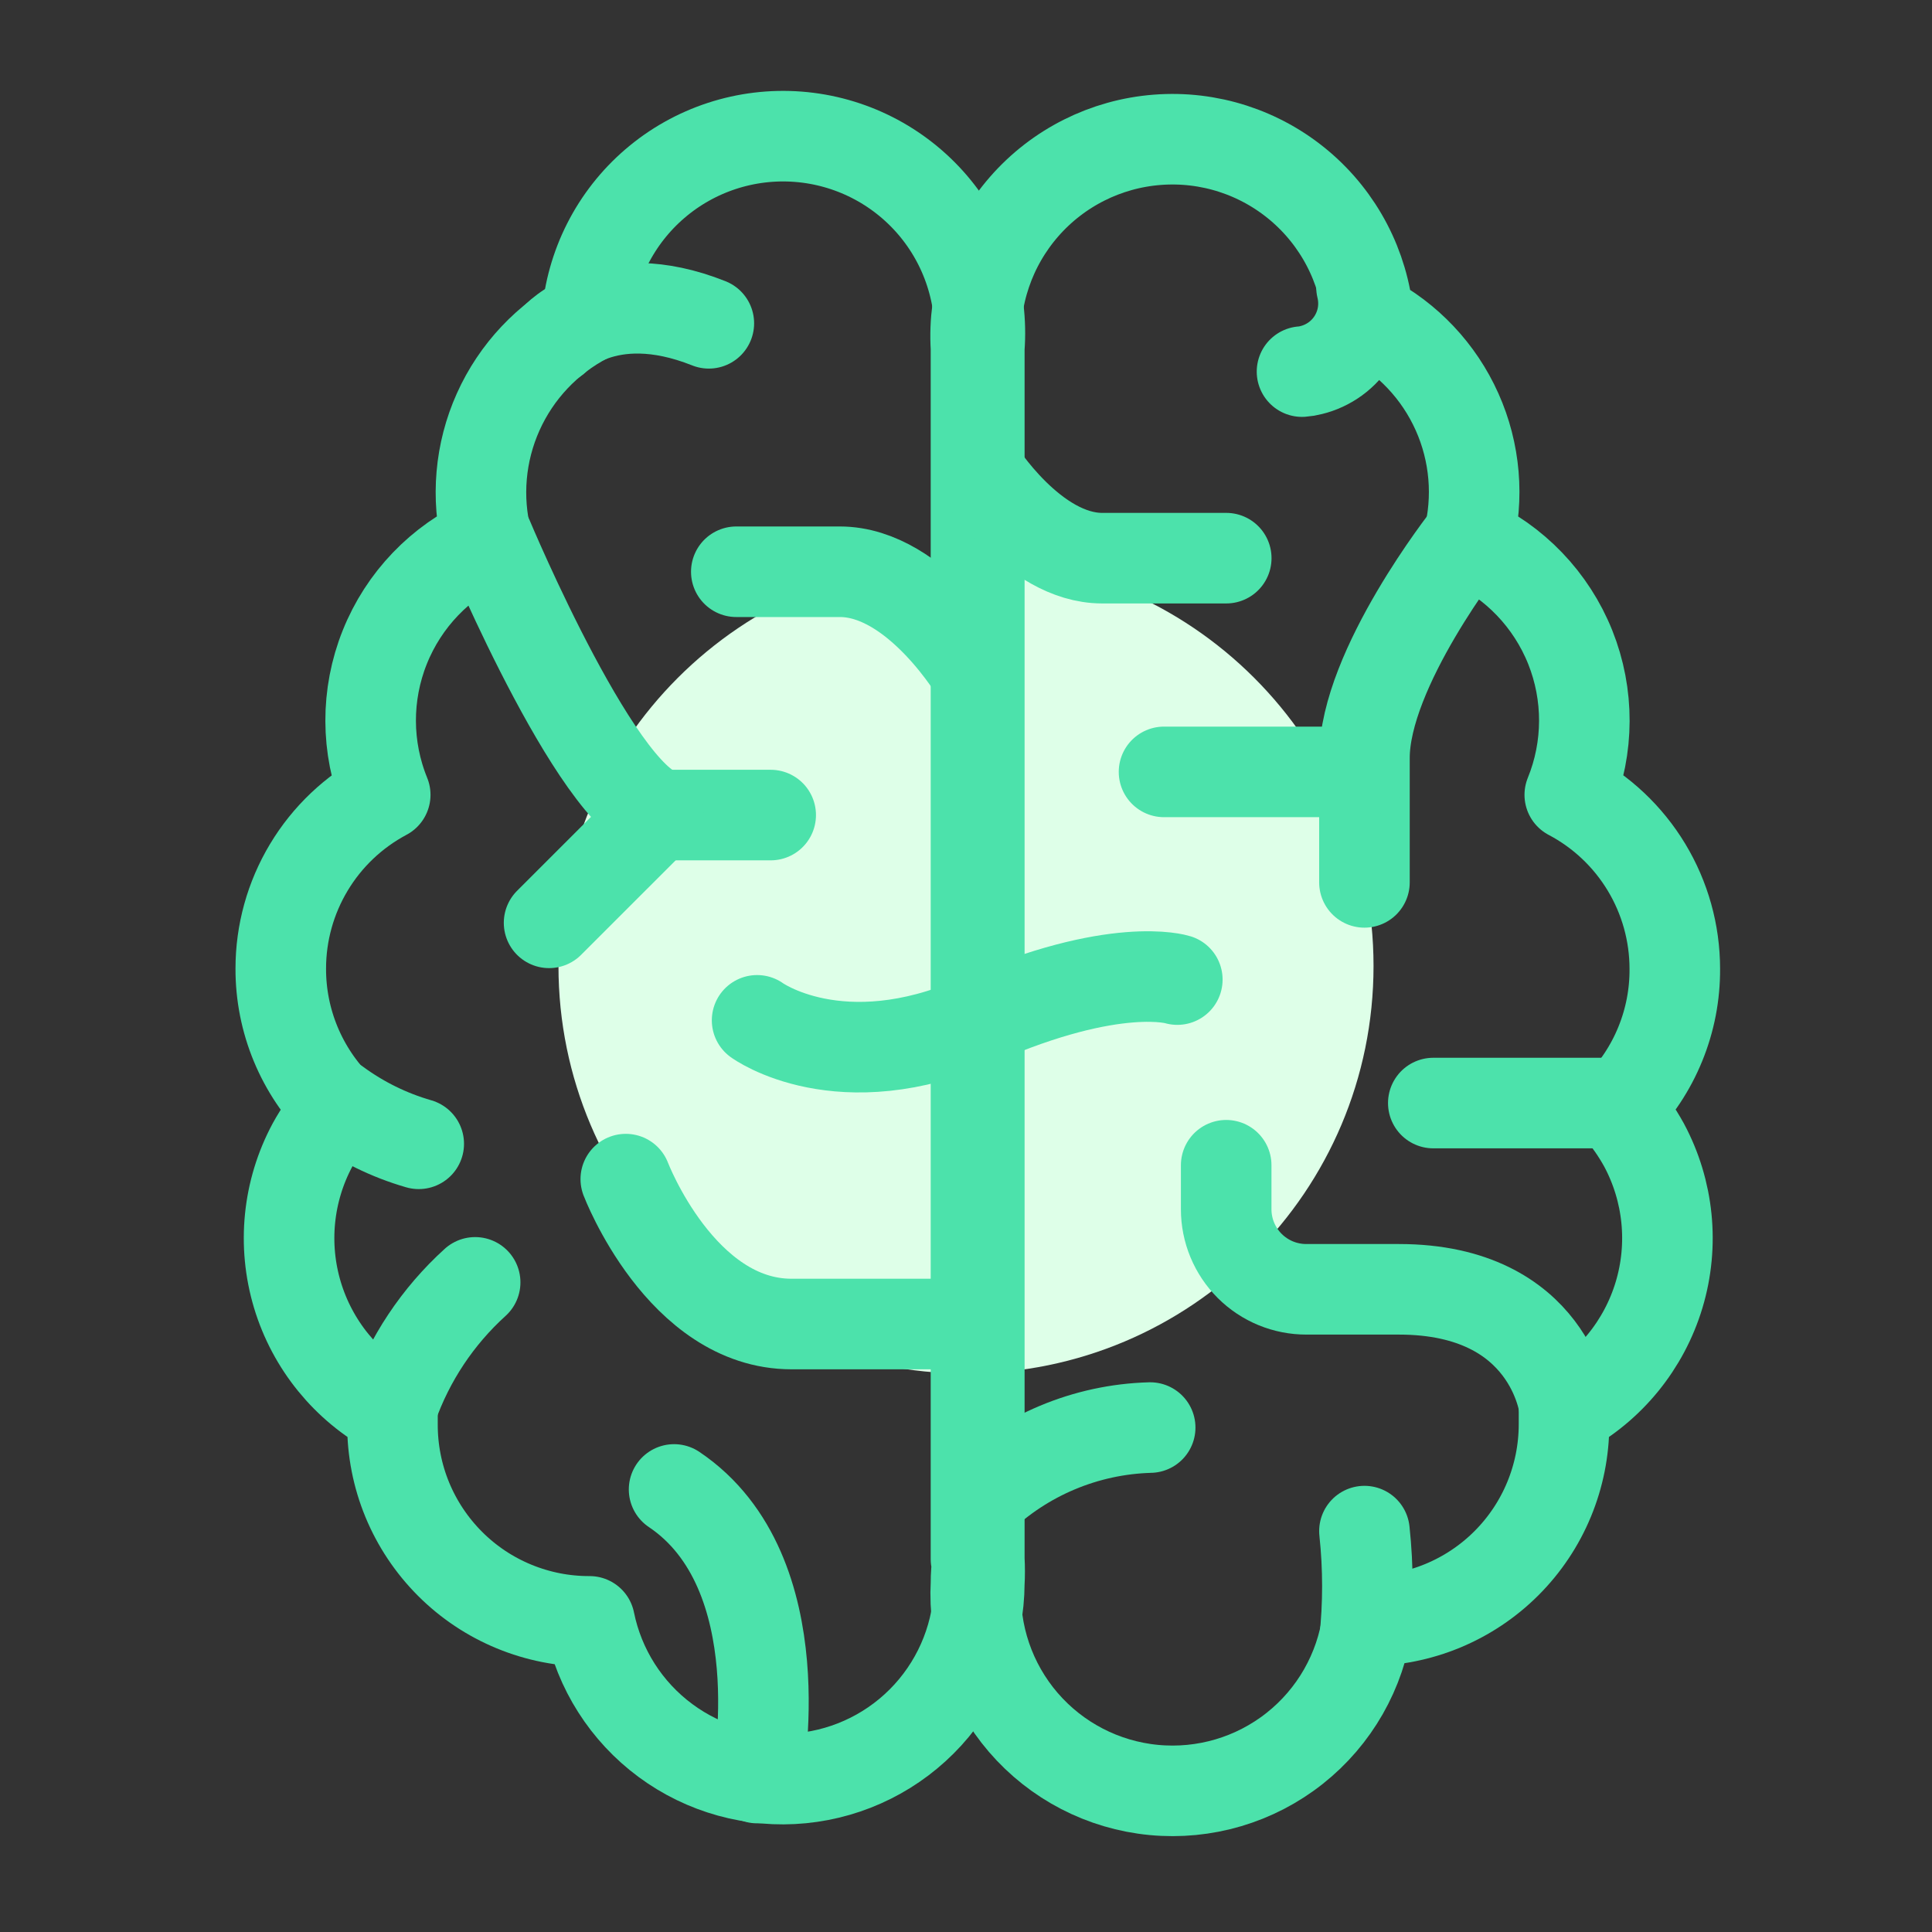 <svg xmlns="http://www.w3.org/2000/svg" fill="none" viewBox="0 0 64 64" height="64" width="64">
<rect x="0" y="0" width="64" height="64" fill="#333333" stroke="none"/>
<path fill="#DEFFE8" d="M32 45.5C39.456 45.5 45.5 39.456 45.5 32C45.5 24.544 39.456 18.5 32 18.5C24.544 18.5 18.5 24.544 18.5 32C18.5 39.456 24.544 45.5 32 45.5Z"></path>
<path stroke-linejoin="round" stroke-linecap="round" stroke-width="3" stroke="#4CE2AB" d="M55.48 32.09C55.479 30.904 55.154 29.741 54.541 28.726C53.928 27.711 53.05 26.883 52.001 26.33C52.639 24.763 52.644 23.01 52.016 21.439C51.387 19.869 50.173 18.603 48.63 17.91C48.995 16.488 48.867 14.984 48.267 13.644C47.668 12.304 46.633 11.207 45.331 10.53C45.173 8.825 44.351 7.252 43.043 6.148C41.734 5.044 40.045 4.499 38.338 4.631C36.632 4.762 35.045 5.559 33.921 6.85C32.797 8.14 32.226 9.821 32.331 11.53V11.65V51.65H32.391C32.35 51.914 32.33 52.182 32.331 52.45C32.239 54.13 32.801 55.781 33.898 57.057C34.996 58.333 36.545 59.135 38.22 59.295C39.896 59.455 41.568 58.962 42.888 57.917C44.208 56.872 45.072 55.357 45.3 53.69C47.027 53.69 48.683 53.004 49.904 51.783C51.125 50.562 51.81 48.906 51.81 47.18V46.76C53.331 45.938 54.463 44.547 54.96 42.892C55.457 41.237 55.277 39.453 54.461 37.93C54.219 37.49 53.931 37.078 53.6 36.7C54.202 36.093 54.678 35.373 55 34.582C55.323 33.791 55.486 32.944 55.48 32.09Z"></path>
<path stroke-linejoin="round" stroke-linecap="round" stroke-width="3" stroke="#4CE2AB" d="M9.301 32.09C9.3 30.906 9.622 29.745 10.232 28.73C10.841 27.715 11.716 26.886 12.761 26.33C12.122 24.763 12.117 23.01 12.746 21.439C13.374 19.869 14.588 18.604 16.131 17.91C15.771 16.487 15.902 14.984 16.503 13.645C17.104 12.305 18.139 11.208 19.441 10.53C19.573 8.806 20.385 7.205 21.698 6.08C23.011 4.955 24.717 4.397 26.441 4.53C28.165 4.663 29.765 5.475 30.89 6.787C32.016 8.1 32.573 9.806 32.441 11.53V11.65V51.65C32.456 51.916 32.456 52.184 32.441 52.45C32.432 54.063 31.826 55.616 30.738 56.809C29.651 58.001 28.16 58.747 26.554 58.904C24.948 59.061 23.341 58.617 22.044 57.657C20.747 56.698 19.851 55.291 19.531 53.71C18.672 53.713 17.822 53.545 17.029 53.218C16.235 52.891 15.514 52.41 14.908 51.803C14.301 51.196 13.82 50.475 13.492 49.682C13.165 48.889 12.998 48.038 13.001 47.18V46.76C11.481 45.938 10.348 44.548 9.851 42.892C9.355 41.237 9.534 39.453 10.351 37.93C10.593 37.49 10.881 37.078 11.211 36.7C10.604 36.096 10.123 35.377 9.795 34.586C9.467 33.795 9.299 32.946 9.301 32.09Z"></path>
<path stroke-linejoin="round" stroke-linecap="round" stroke-width="3" stroke="#4CE2AB" d="M16.16 17.81C16.16 17.81 20 27 22.11 27H25.53"></path>
<path stroke-linejoin="round" stroke-linecap="round" stroke-width="3" stroke="#4CE2AB" d="M32.391 22.37C32.391 22.37 30.391 18.94 27.821 18.94H24.391"></path>
<path stroke-linejoin="round" stroke-linecap="round" stroke-width="3" stroke="#4CE2AB" d="M32.391 15.56C32.391 15.56 34.221 18.49 36.511 18.49H40.621"></path>
<path stroke-linejoin="round" stroke-linecap="round" stroke-width="3" stroke="#4CE2AB" d="M18.381 11.23C18.381 11.23 20.041 9.34 23.481 10.71"></path>
<path stroke-linejoin="round" stroke-linecap="round" stroke-width="3" stroke="#4CE2AB" d="M45.101 9.51C45.172 9.8 45.186 10.101 45.141 10.397C45.096 10.693 44.992 10.976 44.837 11.232C44.682 11.487 44.478 11.71 44.237 11.886C43.995 12.062 43.721 12.19 43.431 12.26C43.333 12.286 43.232 12.303 43.131 12.31"></path>
<path stroke-linejoin="round" stroke-linecap="round" stroke-width="3" stroke="#4CE2AB" d="M48.619 17.81C48.619 17.81 45.199 22.14 45.199 25.11V29.23"></path>
<path stroke-linejoin="round" stroke-linecap="round" stroke-width="3" stroke="#4CE2AB" d="M53.651 36.54H47.48"></path>
<path stroke-linejoin="round" stroke-linecap="round" stroke-width="3" stroke="#4CE2AB" d="M51.819 46.6C51.819 46.6 51.369 42.71 46.339 42.71H43.279C42.93 42.711 42.585 42.643 42.262 42.511C41.939 42.378 41.646 42.183 41.399 41.937C41.152 41.691 40.956 41.398 40.822 41.076C40.688 40.754 40.619 40.408 40.619 40.06V38.6"></path>
<path stroke-linejoin="round" stroke-linecap="round" stroke-width="3" stroke="#4CE2AB" d="M20.73 39.06C20.73 39.06 22.561 43.86 26.221 43.86H32.391"></path>
<path stroke-linejoin="round" stroke-linecap="round" stroke-width="3" stroke="#4CE2AB" d="M25.08 33.8C25.08 33.8 27.82 35.8 32.39 33.8C36.96 31.8 39 32.45 39 32.45"></path>
<path stroke-linejoin="round" stroke-linecap="round" stroke-width="3" stroke="#4CE2AB" d="M45.16 25.57H38.56"></path>
<path stroke-linejoin="round" stroke-linecap="round" stroke-width="3" stroke="#4CE2AB" d="M32.391 49.69C33.928 48.205 35.964 47.349 38.101 47.29"></path>
<path stroke-linejoin="round" stroke-linecap="round" stroke-width="3" stroke="#4CE2AB" d="M45.199 54.37C45.329 53.157 45.329 51.933 45.199 50.72"></path>
<path stroke-linejoin="round" stroke-linecap="round" stroke-width="3" stroke="#4CE2AB" d="M25.08 58.9C25.08 58.9 26.42 52.09 22.33 49.34"></path>
<path stroke-linejoin="round" stroke-linecap="round" stroke-width="3" stroke="#4CE2AB" d="M13 46.6C13.557 45.021 14.499 43.605 15.74 42.48"></path>
<path stroke-linejoin="round" stroke-linecap="round" stroke-width="3" stroke="#4CE2AB" d="M21.82 26.94L18.189 30.57"></path>
<path stroke-linejoin="round" stroke-linecap="round" stroke-width="3" stroke="#4CE2AB" d="M11.131 36.54C11.957 37.149 12.885 37.606 13.871 37.89"></path>
</svg>
